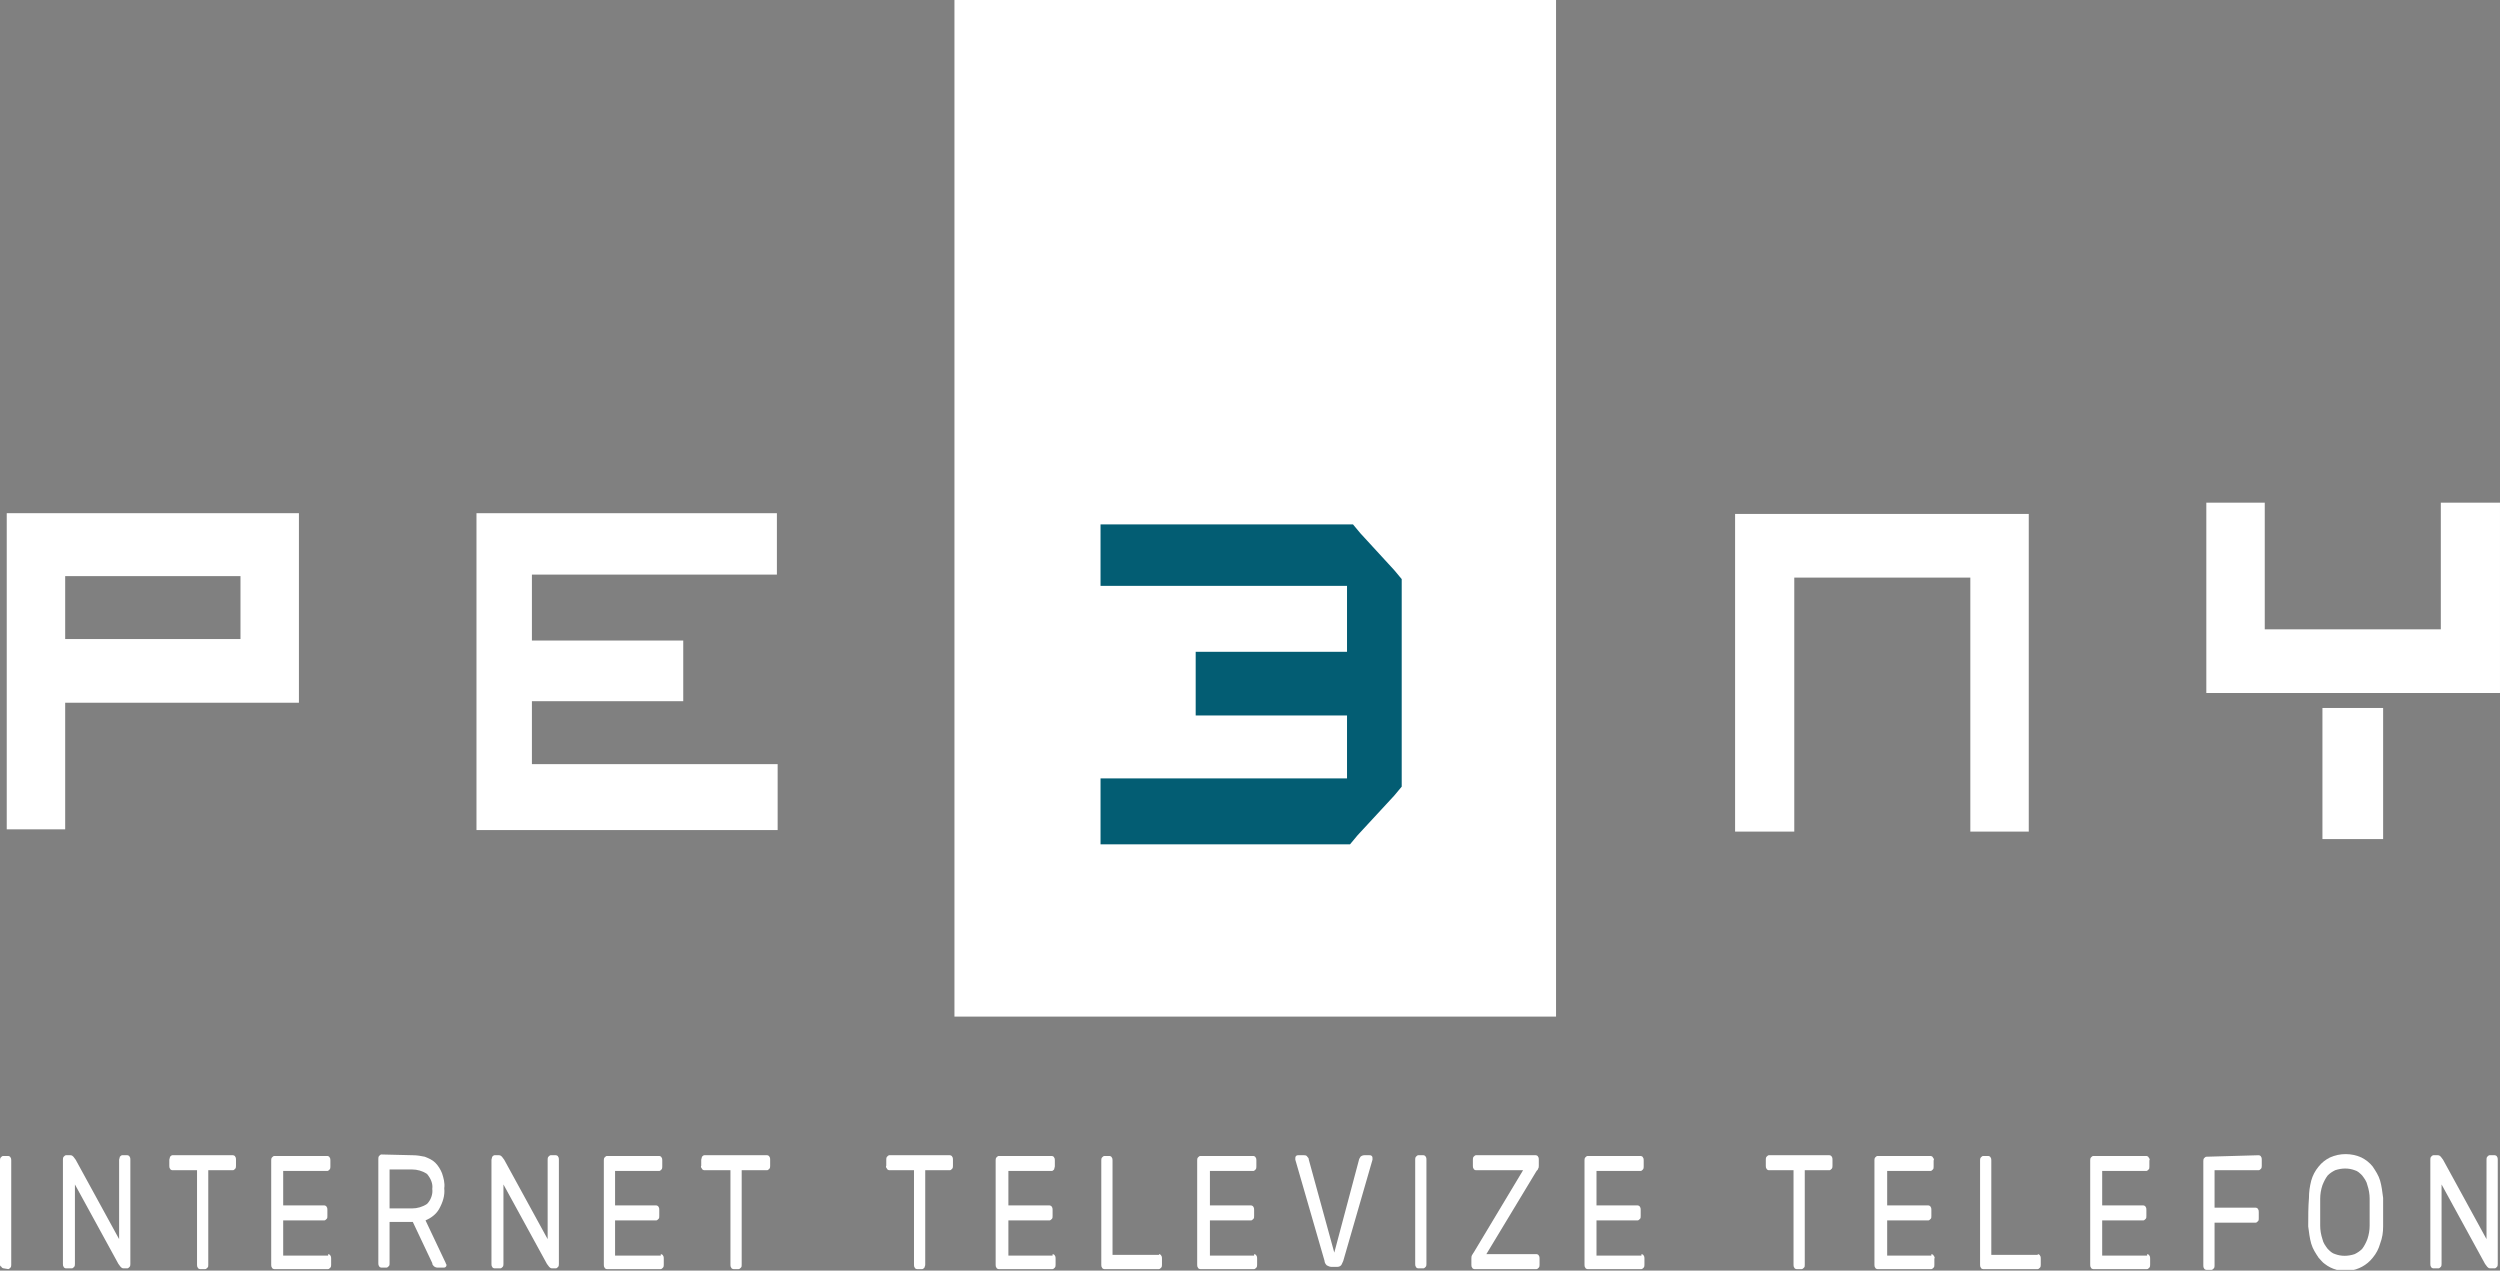 <?xml version="1.0" encoding="utf-8"?>
<!-- Generator: Adobe Illustrator 22.0.0, SVG Export Plug-In . SVG Version: 6.00 Build 0)  -->
<svg version="1.1" id="Horni_Menu_a_logo" xmlns="http://www.w3.org/2000/svg" xmlns:xlink="http://www.w3.org/1999/xlink" x="0px"
	 y="0px" viewBox="0 0 333.7 169.6" style="enable-background:new 0 0 333.7 169.6;" xml:space="preserve">
<rect x="0" y="0" width="333.7" height="169.6" fill="#808080" stroke="none"/>
<style type="text/css">
	.st0{fill:#035D73;}
	.st1{clip-path:url(#SVGID_2_);}
	.st2{fill:#FFFFFF;}
</style>
<g id="Group_12">
	<g id="Group_14">
		<rect id="Rectangle_16" x="137.6" y="55.2" class="st0" width="59.7" height="67.3"/>
		<g id="Group_11">
			<g>
				<defs>
					<rect id="SVGID_1_" y="-23.5" width="333.7" height="193"/>
				</defs>
				<clipPath id="SVGID_2_">
					<use xlink:href="#SVGID_1_"  style="overflow:visible;"/>
				</clipPath>
				<g id="Group_10" class="st1">
					<path id="Path_30" class="st2" d="M0.5,169.3c-0.1,0-0.3-0.1-0.3-0.2C0,169,0,168.9,0,168.8v-13.9c0-0.1,0-0.3,0.1-0.4
						c0.1-0.1,0.2-0.2,0.3-0.2h0.7c0.1,0,0.3,0.1,0.3,0.2c0.1,0.1,0.1,0.3,0.1,0.4v13.9c0,0.1,0,0.3-0.1,0.4
						c-0.1,0.1-0.2,0.2-0.3,0.2L0.5,169.3z"/>
					<path id="Path_31" class="st2" d="M16.5,169.3c-0.2,0-0.3-0.1-0.4-0.2c-0.1-0.1-0.2-0.3-0.3-0.4L10,158.1v10.6
						c0,0.1,0,0.3-0.1,0.4c-0.1,0.1-0.2,0.2-0.3,0.2H8.8c-0.1,0-0.3-0.1-0.3-0.2c-0.1-0.1-0.1-0.3-0.1-0.4v-13.9
						c0-0.1,0-0.3,0.1-0.4c0.1-0.1,0.2-0.2,0.3-0.2h0.6c0.2,0,0.3,0.1,0.4,0.2c0.1,0.1,0.2,0.3,0.3,0.4l5.8,10.6v-10.6
						c0-0.1,0.1-0.3,0.1-0.4c0.1-0.1,0.2-0.2,0.3-0.2h0.7c0.1,0,0.3,0.1,0.3,0.2c0.1,0.1,0.1,0.3,0.1,0.4v13.9c0,0.1,0,0.3-0.1,0.4
						c-0.1,0.1-0.2,0.2-0.3,0.2L16.5,169.3z"/>
					<path id="Path_32" class="st2" d="M31.1,154.2c0.1,0,0.3,0.1,0.3,0.2c0.1,0.1,0.1,0.3,0.1,0.4v0.8c0,0.1,0,0.3-0.1,0.4
						c-0.1,0.1-0.2,0.2-0.3,0.2h-3.3v12.6c0,0.2,0,0.3-0.1,0.4c-0.1,0.1-0.2,0.2-0.3,0.2h-0.7c-0.1,0-0.3-0.1-0.3-0.2
						c-0.1-0.1-0.1-0.3-0.1-0.4v-12.6h-3.3c-0.1,0-0.3-0.1-0.3-0.2c-0.1-0.1-0.1-0.3-0.1-0.4v-0.8c0-0.1,0.1-0.3,0.1-0.4
						c0.1-0.1,0.2-0.2,0.3-0.2H31.1z"/>
					<path id="Path_33" class="st2" d="M43.8,167.4c0.1,0,0.3,0.1,0.3,0.2c0.1,0.1,0.1,0.3,0.1,0.4v0.8c0,0.1,0,0.3-0.1,0.4
						c-0.1,0.1-0.2,0.2-0.3,0.2h-7.2c-0.1,0-0.3-0.1-0.3-0.2c-0.1-0.1-0.1-0.3-0.1-0.4v-13.9c0-0.1,0-0.3,0.1-0.4
						c0.1-0.1,0.2-0.2,0.3-0.2h7.1c0.1,0,0.3,0.1,0.3,0.2c0.1,0.1,0.1,0.3,0.1,0.4v0.8c0,0.1,0,0.3-0.1,0.4
						c-0.1,0.1-0.2,0.2-0.3,0.2h-5.9v4.6h5.5c0.1,0,0.3,0.1,0.3,0.2c0.1,0.1,0.1,0.3,0.1,0.4v0.8c0,0.2,0,0.3-0.1,0.4
						c-0.1,0.1-0.2,0.2-0.3,0.2h-5.5v4.7H43.8z"/>
					<path id="Path_34" class="st2" d="M52,161.3h3c0.7,0,1.4-0.2,2-0.6c0.5-0.5,0.8-1.3,0.7-2c0.1-0.7-0.2-1.4-0.7-2
						c-0.6-0.4-1.3-0.6-2-0.6h-3V161.3z M55.1,154.2c0.6,0,1.1,0.1,1.6,0.2c0.5,0.2,1,0.4,1.4,0.8c0.4,0.4,0.7,0.9,0.9,1.4
						c0.2,0.6,0.4,1.3,0.3,2c0.1,1-0.2,1.9-0.7,2.8c-0.4,0.7-1.1,1.2-1.8,1.5l2.7,5.7c0,0.1,0.1,0.2,0.1,0.2c0,0.1,0,0.2-0.1,0.3
						c-0.1,0.1-0.2,0.1-0.3,0.1h-0.8c-0.2,0-0.4-0.1-0.5-0.2c-0.1-0.1-0.2-0.2-0.2-0.4l-2.6-5.5H52v5.5c0,0.2,0,0.3-0.1,0.4
						c-0.1,0.1-0.2,0.2-0.3,0.2h-0.7c-0.1,0-0.3-0.1-0.3-0.2c-0.1-0.1-0.1-0.3-0.1-0.4v-13.9c0-0.1,0-0.3,0.1-0.4
						c0.1-0.1,0.2-0.2,0.3-0.2L55.1,154.2z"/>
					<path id="Path_35" class="st2" d="M73.7,169.3c-0.2,0-0.3-0.1-0.4-0.2c-0.1-0.1-0.2-0.3-0.3-0.4l-5.8-10.6v10.6
						c0,0.1,0,0.3-0.1,0.4c-0.1,0.1-0.2,0.2-0.3,0.2H66c-0.1,0-0.3-0.1-0.3-0.2c-0.1-0.1-0.1-0.3-0.1-0.4v-13.9
						c0-0.1,0.1-0.3,0.1-0.4c0.1-0.1,0.2-0.2,0.3-0.2h0.6c0.2,0,0.3,0.1,0.4,0.2c0.1,0.1,0.2,0.3,0.3,0.4l5.8,10.6v-10.6
						c0-0.1,0-0.3,0.1-0.4c0.1-0.1,0.2-0.2,0.3-0.2h0.7c0.1,0,0.3,0.1,0.3,0.2c0.1,0.1,0.1,0.3,0.1,0.4v13.9c0,0.1,0,0.3-0.1,0.4
						c-0.1,0.1-0.2,0.2-0.3,0.2L73.7,169.3z"/>
					<path id="Path_36" class="st2" d="M88.2,167.4c0.1,0,0.3,0.1,0.3,0.2c0.1,0.1,0.1,0.3,0.1,0.4v0.8c0,0.1,0,0.3-0.1,0.4
						c-0.1,0.1-0.2,0.2-0.3,0.2H81c-0.1,0-0.3-0.1-0.3-0.2c-0.1-0.1-0.1-0.3-0.1-0.4v-13.9c0-0.1,0-0.3,0.1-0.4
						c0.1-0.1,0.2-0.2,0.3-0.2H88c0.1,0,0.3,0.1,0.3,0.2c0.1,0.1,0.1,0.3,0.1,0.4v0.8c0,0.1,0,0.3-0.1,0.4c-0.1,0.1-0.2,0.2-0.3,0.2
						h-5.9v4.6h5.5c0.1,0,0.3,0.1,0.3,0.2c0.1,0.1,0.1,0.3,0.1,0.4v0.8c0,0.2,0,0.3-0.1,0.4c-0.1,0.1-0.2,0.2-0.3,0.2h-5.5v4.7H88.2
						z"/>
					<path id="Path_37" class="st2" d="M102.4,154.2c0.1,0,0.3,0.1,0.3,0.2c0.1,0.1,0.1,0.3,0.1,0.4v0.8c0,0.1,0,0.3-0.1,0.4
						c-0.1,0.1-0.2,0.2-0.3,0.2H99v12.6c0,0.2,0,0.3-0.1,0.4c-0.1,0.1-0.2,0.2-0.3,0.2h-0.7c-0.1,0-0.3-0.1-0.3-0.2
						c-0.1-0.1-0.1-0.3-0.1-0.4v-12.6H94c-0.1,0-0.3-0.1-0.3-0.2c-0.1-0.1-0.2-0.3-0.1-0.4v-0.8c0-0.1,0.1-0.3,0.1-0.4
						c0.1-0.1,0.2-0.2,0.3-0.2H102.4z"/>
					<path id="Path_38" class="st2" d="M126.8,154.2c0.1,0,0.3,0.1,0.3,0.2c0.1,0.1,0.1,0.3,0.1,0.4v0.8c0,0.1,0,0.3-0.1,0.4
						c-0.1,0.1-0.2,0.2-0.3,0.2h-3.3v12.6c0,0.2-0.1,0.3-0.1,0.4c-0.1,0.1-0.2,0.2-0.3,0.2h-0.7c-0.1,0-0.3-0.1-0.3-0.2
						c-0.1-0.1-0.1-0.3-0.1-0.4v-12.6h-3.3c-0.1,0-0.3-0.1-0.3-0.2c-0.1-0.1-0.2-0.3-0.1-0.4v-0.8c0-0.1,0-0.3,0.1-0.4
						c0.1-0.1,0.2-0.2,0.3-0.2H126.8z"/>
					<path id="Path_39" class="st2" d="M140.5,167.4c0.1,0,0.3,0.1,0.3,0.2c0.1,0.1,0.1,0.3,0.1,0.4v0.8c0,0.1,0,0.3-0.1,0.4
						c-0.1,0.1-0.2,0.2-0.3,0.2h-7.2c-0.1,0-0.3-0.1-0.3-0.2c-0.1-0.1-0.1-0.3-0.1-0.4v-13.9c0-0.1,0-0.3,0.1-0.4
						c0.1-0.1,0.2-0.2,0.3-0.2h7.1c0.1,0,0.3,0.1,0.3,0.2c0.1,0.1,0.1,0.3,0.1,0.4v0.8c0,0.1-0.1,0.3-0.1,0.4
						c-0.1,0.1-0.2,0.2-0.3,0.2h-5.8v4.6h5.5c0.1,0,0.3,0.1,0.3,0.2c0.1,0.1,0.1,0.3,0.1,0.4v0.8c0,0.2,0,0.3-0.1,0.4
						c-0.1,0.1-0.2,0.2-0.3,0.2h-5.5v4.7H140.5z"/>
					<path id="Path_40" class="st2" d="M154.7,167.4c0.1,0,0.3,0.1,0.3,0.2c0.1,0.1,0.1,0.3,0.1,0.4v0.8c0,0.1,0,0.3-0.1,0.4
						c-0.1,0.1-0.2,0.2-0.3,0.2h-7.3c-0.1,0-0.3-0.1-0.3-0.2c-0.1-0.1-0.1-0.3-0.1-0.4v-13.9c0-0.1,0-0.3,0.1-0.4
						c0.1-0.1,0.2-0.2,0.3-0.2h0.7c0.1,0,0.3,0.1,0.3,0.2c0.1,0.1,0.1,0.3,0.1,0.4v12.6H154.7z"/>
					<path id="Path_41" class="st2" d="M167.4,167.4c0.1,0,0.3,0.1,0.3,0.2c0.1,0.1,0.1,0.3,0.1,0.4v0.8c0,0.1,0,0.3-0.1,0.4
						c-0.1,0.1-0.2,0.2-0.3,0.2h-7.2c-0.1,0-0.3-0.1-0.3-0.2c-0.1-0.1-0.1-0.3-0.1-0.4v-13.9c0-0.1,0-0.3,0.1-0.4
						c0.1-0.1,0.2-0.2,0.3-0.2h7.1c0.1,0,0.3,0.1,0.3,0.2c0.1,0.1,0.1,0.3,0.1,0.4v0.8c0,0.1,0,0.3-0.1,0.4
						c-0.1,0.1-0.2,0.2-0.3,0.2h-5.8v4.6h5.5c0.1,0,0.3,0.1,0.3,0.2c0.1,0.1,0.1,0.3,0.1,0.4v0.8c0,0.2,0,0.3-0.1,0.4
						c-0.1,0.1-0.2,0.2-0.3,0.2h-5.5v4.7H167.4z"/>
					<path id="Path_42" class="st2" d="M181.4,154.8c0-0.1,0.1-0.2,0.2-0.4c0.1-0.1,0.3-0.2,0.5-0.2h0.7c0.1,0,0.2,0,0.3,0.1
						c0.1,0.1,0.1,0.2,0.1,0.3c0,0.1,0,0.1,0,0.2l-3.9,13.5c-0.1,0.2-0.2,0.5-0.3,0.6c-0.2,0.2-0.4,0.2-0.6,0.2h-0.7
						c-0.2,0-0.4-0.1-0.6-0.2c-0.2-0.2-0.3-0.4-0.3-0.6l-3.9-13.5c0-0.1,0-0.1,0-0.2c0-0.1,0-0.2,0.1-0.3c0.1-0.1,0.2-0.1,0.3-0.1
						h0.7c0.2,0,0.4,0,0.5,0.2c0.1,0.1,0.2,0.2,0.2,0.4l3.4,12.4L181.4,154.8z"/>
					<path id="Path_43" class="st2" d="M189.3,169.3c-0.1,0-0.3-0.1-0.3-0.2c-0.1-0.1-0.1-0.3-0.1-0.4v-13.9c0-0.1,0-0.3,0.1-0.4
						c0.1-0.1,0.2-0.2,0.3-0.2h0.7c0.1,0,0.3,0.1,0.3,0.2c0.1,0.1,0.1,0.3,0.1,0.4v13.9c0,0.1,0,0.3-0.1,0.4
						c-0.1,0.1-0.2,0.2-0.3,0.2L189.3,169.3z"/>
					<path id="Path_44" class="st2" d="M205.1,167.4c0.1,0,0.3,0.1,0.3,0.2c0.1,0.1,0.1,0.3,0.1,0.4v0.8c0,0.1,0,0.3-0.1,0.4
						c-0.1,0.1-0.2,0.2-0.3,0.2h-8.3c-0.1,0-0.3-0.1-0.3-0.2c-0.1-0.1-0.1-0.3-0.1-0.4V168c0-0.2,0-0.3,0.1-0.5
						c0.1-0.1,0.1-0.2,0.2-0.3l6.6-11H197c-0.1,0-0.3-0.1-0.3-0.2c-0.1-0.1-0.1-0.3-0.1-0.4v-0.8c0-0.1,0-0.3,0.1-0.4
						c0.1-0.1,0.2-0.2,0.3-0.2h8c0.1,0,0.3,0.1,0.3,0.2c0.1,0.1,0.1,0.3,0.1,0.4v0.8c0,0.1,0,0.3-0.1,0.4c0,0.1-0.1,0.2-0.2,0.3
						l-6.7,11.1L205.1,167.4z"/>
					<path id="Path_45" class="st2" d="M219.1,167.4c0.1,0,0.3,0.1,0.3,0.2c0.1,0.1,0.1,0.3,0.1,0.4v0.8c0,0.1,0,0.3-0.1,0.4
						c-0.1,0.1-0.2,0.2-0.3,0.2h-7.2c-0.1,0-0.3-0.1-0.3-0.2c-0.1-0.1-0.1-0.3-0.1-0.4v-13.9c0-0.1,0-0.3,0.1-0.4
						c0.1-0.1,0.2-0.2,0.3-0.2h7.1c0.1,0,0.3,0.1,0.3,0.2c0.1,0.1,0.1,0.3,0.1,0.4v0.8c0,0.1,0,0.3-0.1,0.4
						c-0.1,0.1-0.2,0.2-0.3,0.2h-5.9v4.6h5.5c0.1,0,0.3,0.1,0.3,0.2c0.1,0.1,0.1,0.3,0.1,0.4v0.8c0,0.2,0,0.3-0.1,0.4
						c-0.1,0.1-0.2,0.2-0.3,0.2h-5.5v4.7H219.1z"/>
					<path id="Path_46" class="st2" d="M244.2,154.2c0.1,0,0.3,0.1,0.3,0.2c0.1,0.1,0.1,0.3,0.1,0.4v0.8c0,0.1,0,0.3-0.1,0.4
						c-0.1,0.1-0.2,0.2-0.3,0.2h-3.3v12.6c0,0.2,0,0.3-0.1,0.4c-0.1,0.1-0.2,0.2-0.3,0.2h-0.7c-0.1,0-0.3-0.1-0.3-0.2
						c-0.1-0.1-0.1-0.3-0.1-0.4v-12.6h-3.3c-0.1,0-0.3-0.1-0.3-0.2c-0.1-0.1-0.1-0.3-0.1-0.4v-0.8c0-0.1,0-0.3,0.1-0.4
						c0.1-0.1,0.2-0.2,0.3-0.2H244.2z"/>
					<path id="Path_47" class="st2" d="M257.8,167.4c0.1,0,0.3,0.1,0.3,0.2c0.1,0.1,0.2,0.3,0.1,0.4v0.8c0,0.2,0,0.3-0.1,0.4
						c-0.1,0.1-0.2,0.2-0.3,0.2h-7.2c-0.1,0-0.3-0.1-0.3-0.2c-0.1-0.1-0.1-0.3-0.1-0.4v-13.9c0-0.1,0-0.3,0.1-0.4
						c0.1-0.1,0.2-0.2,0.3-0.2h7.1c0.1,0,0.3,0.1,0.3,0.2c0.1,0.1,0.2,0.3,0.1,0.4v0.8c0,0.2,0,0.3-0.1,0.4
						c-0.1,0.1-0.2,0.2-0.3,0.2h-5.8v4.6h5.5c0.1,0,0.3,0.1,0.3,0.2c0.1,0.1,0.1,0.3,0.1,0.4v0.8c0,0.2,0,0.3-0.1,0.4
						c-0.1,0.1-0.2,0.2-0.3,0.2h-5.5v4.7H257.8z"/>
					<path id="Path_48" class="st2" d="M272,167.4c0.1,0,0.3,0.1,0.3,0.2c0.1,0.1,0.1,0.3,0.1,0.4v0.8c0,0.1,0,0.3-0.1,0.4
						c-0.1,0.1-0.2,0.2-0.3,0.2h-7.3c-0.1,0-0.3-0.1-0.3-0.2c-0.1-0.1-0.1-0.3-0.1-0.4v-13.9c0-0.1,0-0.3,0.1-0.4
						c0.1-0.1,0.2-0.2,0.3-0.2h0.7c0.1,0,0.3,0.1,0.3,0.2c0.1,0.1,0.1,0.3,0.1,0.4v12.6H272z"/>
					<path id="Path_49" class="st2" d="M286.6,167.4c0.1,0,0.3,0.1,0.3,0.2c0.1,0.1,0.1,0.3,0.1,0.4v0.8c0,0.1,0,0.3-0.1,0.4
						c-0.1,0.1-0.2,0.2-0.3,0.2h-7.2c-0.1,0-0.3-0.1-0.3-0.2c-0.1-0.1-0.1-0.3-0.1-0.4v-13.9c0-0.1,0-0.3,0.1-0.4
						c0.1-0.1,0.2-0.2,0.3-0.2h7.1c0.1,0,0.3,0.1,0.3,0.2c0.1,0.1,0.2,0.3,0.1,0.4v0.8c0,0.2,0,0.3-0.1,0.4
						c-0.1,0.1-0.2,0.2-0.3,0.2h-5.9v4.6h5.5c0.1,0,0.3,0.1,0.3,0.2c0.1,0.1,0.1,0.3,0.1,0.4v0.8c0,0.2,0,0.3-0.1,0.4
						c-0.1,0.1-0.2,0.2-0.3,0.2h-5.5v4.7H286.6z"/>
					<path id="Path_50" class="st2" d="M301.5,154.2c0.1,0,0.3,0.1,0.3,0.2c0.1,0.1,0.1,0.3,0.1,0.4v0.8c0,0.1,0,0.3-0.1,0.4
						c-0.1,0.1-0.2,0.2-0.3,0.2h-5.9v5h5.5c0.1,0,0.3,0.1,0.3,0.2c0.1,0.1,0.1,0.3,0.1,0.4v0.8c0,0.2,0,0.3-0.1,0.4
						c-0.1,0.1-0.2,0.2-0.3,0.2h-5.5v5.7c0,0.1,0,0.3-0.1,0.4c-0.1,0.1-0.2,0.2-0.3,0.2h-0.7c-0.1,0-0.3-0.1-0.3-0.2
						c-0.1-0.1-0.1-0.3-0.1-0.4v-13.9c0-0.1,0-0.3,0.1-0.4c0.1-0.1,0.2-0.2,0.3-0.2L301.5,154.2z"/>
					<path id="Path_51" class="st2" d="M316.3,160c0-0.6-0.1-1.2-0.3-1.8c-0.1-0.5-0.4-0.9-0.7-1.3c-0.3-0.3-0.6-0.6-1-0.7
						c-0.8-0.3-1.7-0.3-2.6,0c-0.4,0.2-0.7,0.4-1,0.7c-0.3,0.4-0.5,0.8-0.7,1.3c-0.2,0.6-0.3,1.2-0.3,1.8c0,0.6,0,1.3,0,1.8
						s0,1.2,0,1.8c0,0.6,0.1,1.2,0.3,1.8c0.1,0.5,0.4,0.9,0.7,1.3c0.3,0.3,0.6,0.6,1,0.7c0.8,0.3,1.7,0.3,2.6,0
						c0.4-0.2,0.7-0.4,1-0.7c0.3-0.4,0.5-0.8,0.7-1.3c0.2-0.6,0.3-1.2,0.3-1.8c0-0.6,0-1.3,0-1.8C316.3,161.2,316.3,160.6,316.3,160
						 M308.2,159.9c0-0.8,0.1-1.5,0.3-2.3c0.2-0.7,0.5-1.3,1-1.9c0.4-0.5,0.9-0.9,1.5-1.2c1.3-0.6,2.9-0.6,4.2,0
						c0.6,0.3,1.1,0.7,1.5,1.2c0.4,0.6,0.8,1.2,1,1.9c0.2,0.7,0.3,1.5,0.4,2.3c0,1.3,0,2.6,0,3.8c0,0.8-0.1,1.5-0.4,2.3
						c-0.2,0.7-0.5,1.3-1,1.9c-1.6,2-4.5,2.3-6.4,0.8c-0.3-0.2-0.5-0.5-0.8-0.8c-0.4-0.6-0.8-1.2-1-1.9c-0.2-0.7-0.3-1.5-0.4-2.3
						C308.1,162.4,308.1,161.1,308.2,159.9"/>
					<path id="Path_52" class="st2" d="M332.4,169.3c-0.2,0-0.3-0.1-0.4-0.2c-0.1-0.1-0.2-0.3-0.3-0.4l-5.8-10.6v10.6
						c0,0.1,0,0.3-0.1,0.4c-0.1,0.1-0.2,0.2-0.3,0.2h-0.7c-0.1,0-0.3-0.1-0.3-0.2c-0.1-0.1-0.1-0.3-0.1-0.4v-13.9
						c0-0.1,0-0.3,0.1-0.4c0.1-0.1,0.2-0.2,0.3-0.2h0.6c0.2,0,0.3,0.1,0.4,0.2c0.1,0.1,0.2,0.3,0.3,0.4l5.8,10.6v-10.6
						c0-0.1,0-0.3,0.1-0.4c0.1-0.1,0.2-0.2,0.3-0.2h0.7c0.1,0,0.3,0.1,0.3,0.2c0.1,0.1,0.1,0.3,0.1,0.4v13.9c0,0.1,0,0.3-0.1,0.4
						c-0.1,0.1-0.2,0.2-0.3,0.2L332.4,169.3z"/>
				</g>
			</g>
		</g>
		<path id="Path_53" class="st2" d="M8.7,76.9h23.4v8.4H8.7V76.9z M0.9,68.5v42.2h7.8V93.8h31.2V68.5L0.9,68.5z"/>
		<path id="Path_54" class="st2" d="M239.4,111h-7.8V68.6h39.2V111h-7.8V77.1h-23.5V111z"/>
		<path id="Path_55" class="st2" d="M146.9,70h33.7l0.5,0.6l0,0l0.5,0.6l4.5,4.9l0.5,0.6l0.5,0.6v27.7l-0.5,0.6l-0.5,0.6l-4.9,5.3
			l-0.5,0.6l-0.5,0.6h-33.3v-8.8h32.9v-8.4h-20.2V87h20.2v-8.8h-32.9V70z M127.4,135.7h80.3V-0.9h-80.3V135.7z"/>
		<path id="Path_56" class="st2" d="M64.1,68.5h39.6v8.2H71v8.8h20.2v8.1H71v8.4h32.8v8.8H63.6V68.5H64.1z"/>
		<path id="Path_57" class="st2" d="M325.8,67.1V84h-23.5V67.1h-7.8v25.4h39.2V67.1H325.8z"/>
		<rect id="Rectangle_18" x="310" y="94.5" class="st2" width="8.1" height="17.5"/>
	</g>
</g>
</svg>

